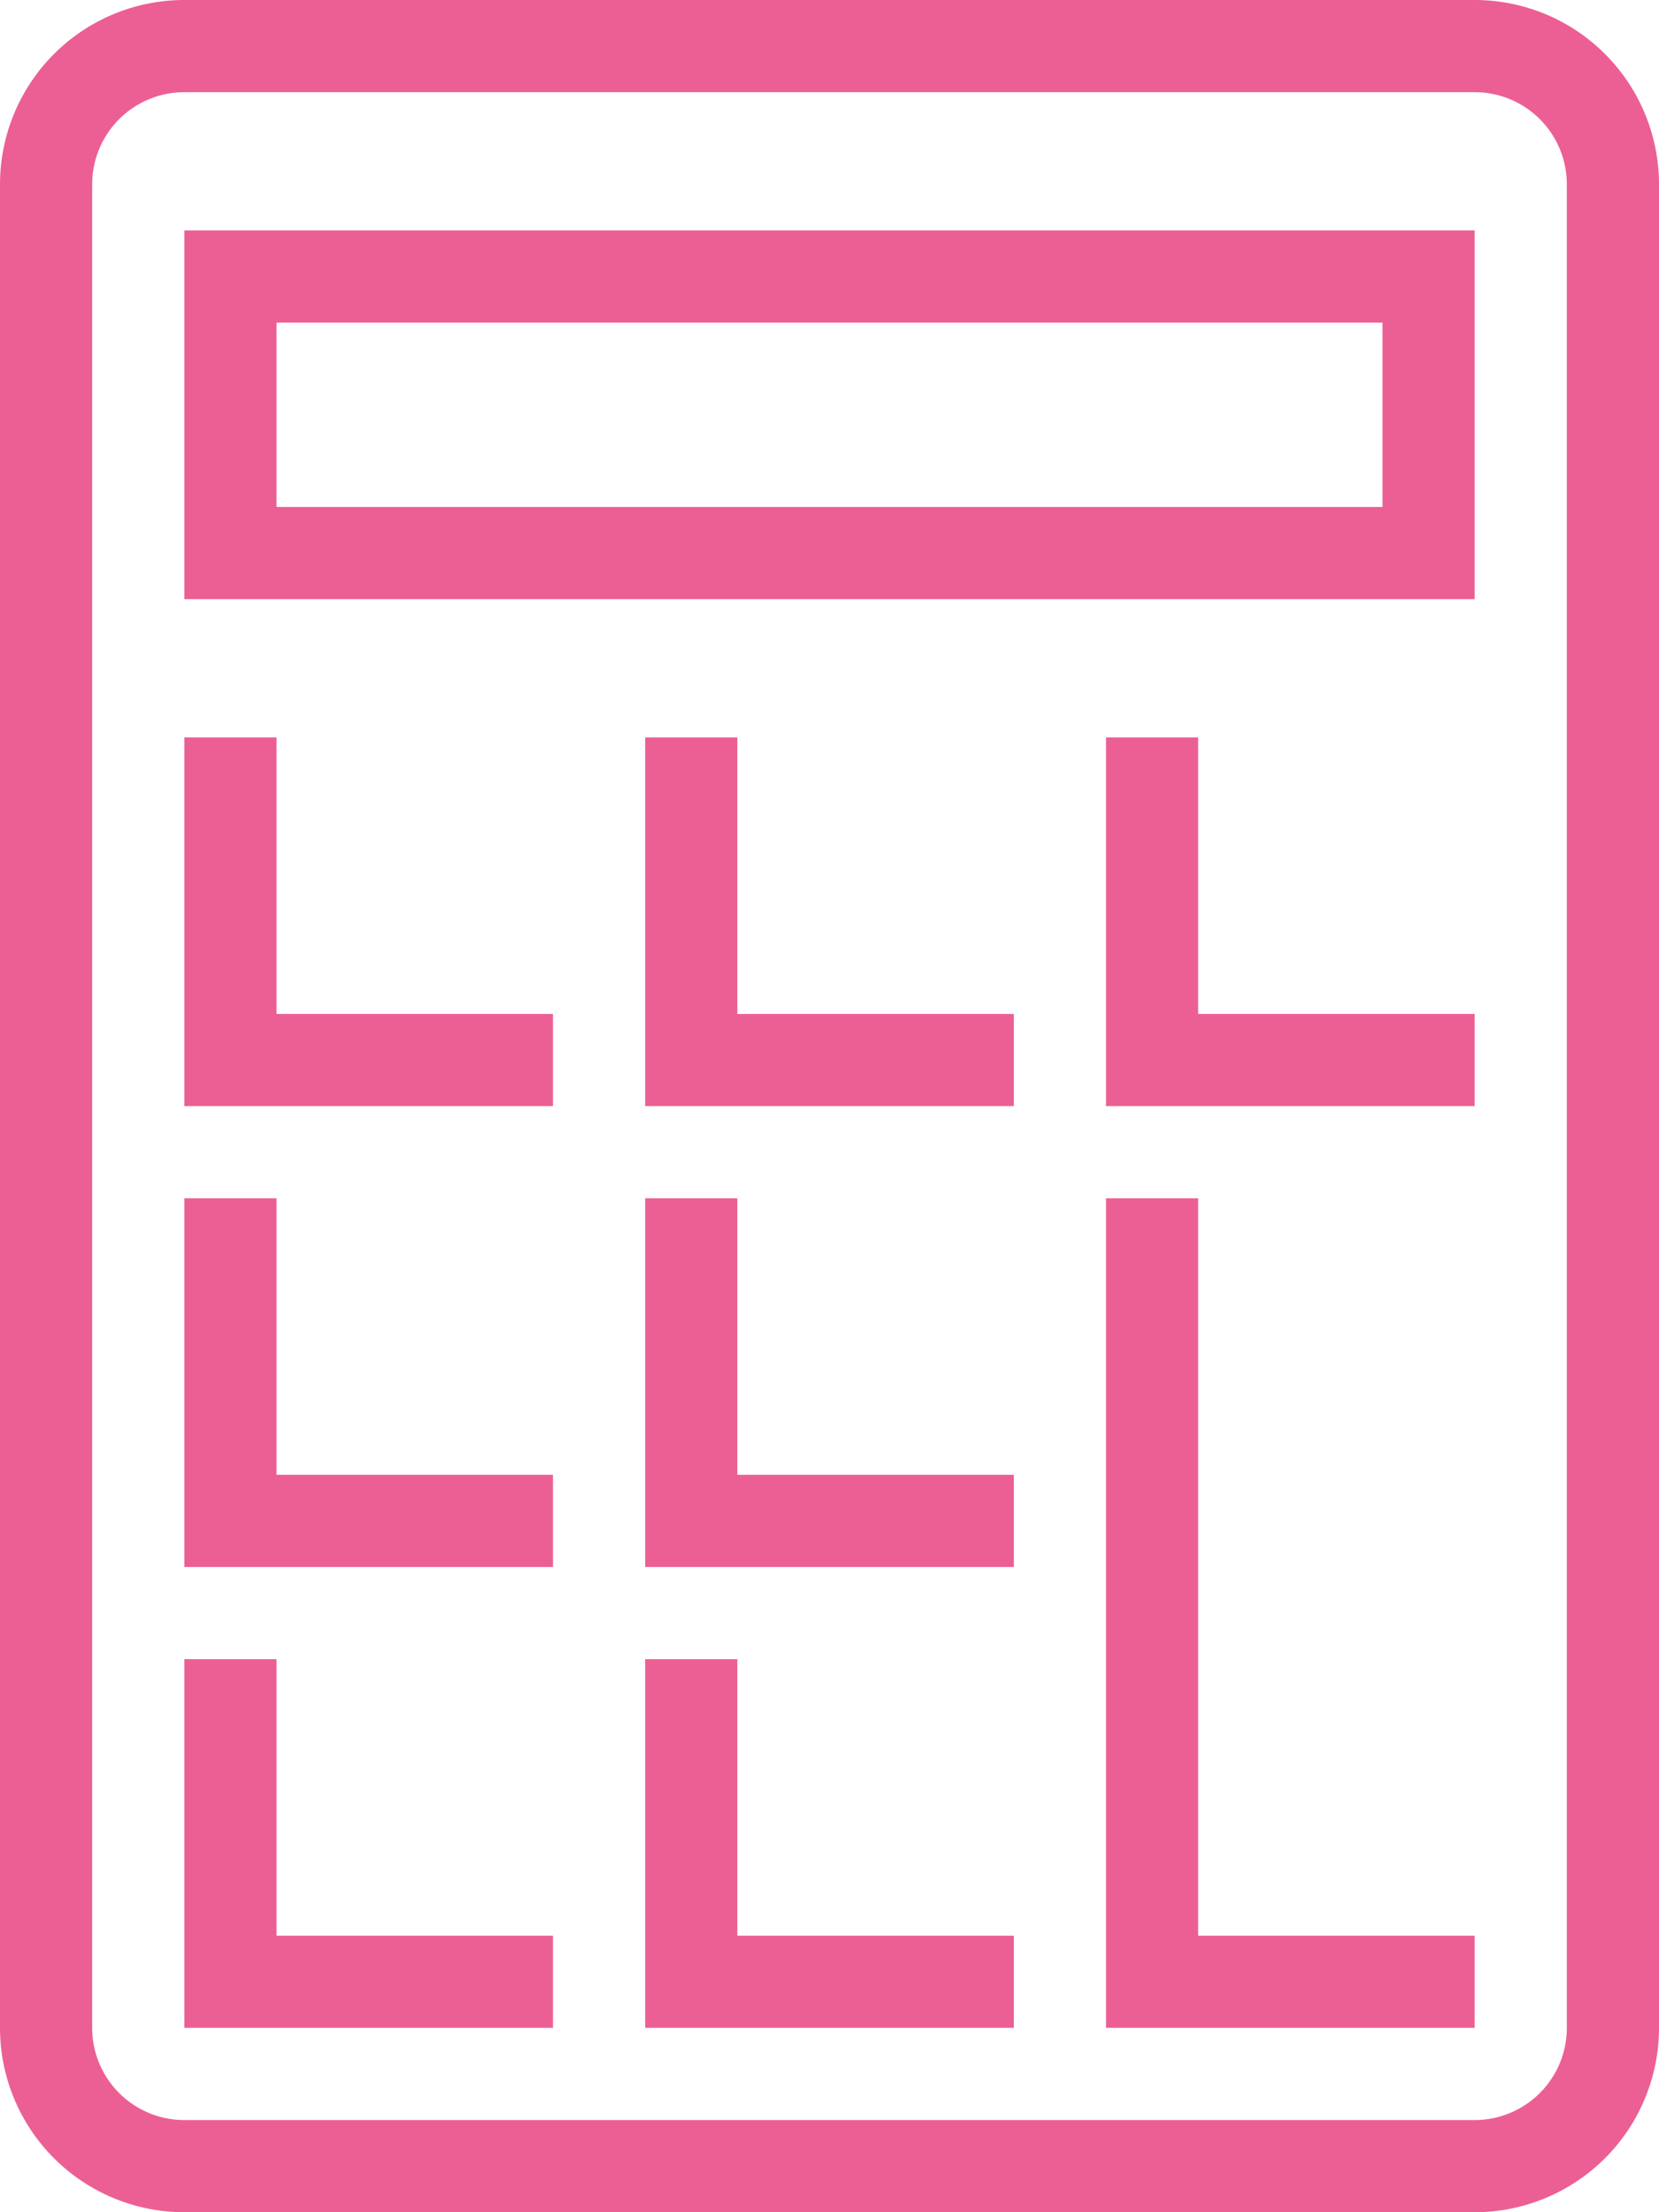 <?xml version="1.0" encoding="utf-8"?><svg xmlns="http://www.w3.org/2000/svg" width="36" height="48" viewBox="0 0 36 48"><defs><style>.cls-1{fill:#ec5f94;fill-rule:evenodd}</style></defs><path class="cls-1" d="M616 3551h28v-8h-28v8zm2-6h24v4h-24v-4zm26-7h-28a4 4 0 0 0-4 4v40a4 4 0 0 0 4 4h28a4 4 0 0 0 4-4v-40a4 4 0 0 0-4-4zm2 44a2 2 0 0 1-2 2h-28a2 2 0 0 1-2-2v-40a2 2 0 0 1 2-2h28a2 2 0 0 1 2 2v40zm-28-22v-6h-2v8h8v-2h-6zm0 10v-6h-2v8h8v-2h-6zm0 10v-6h-2v8h8v-2h-6zm10-20v-6h-2v8h8v-2h-6zm10 0v-6h-2v8h8v-2h-6zm-10 10v-6h-2v8h8v-2h-6zm0 10v-6h-2v8h8v-2h-6zm10 0v-16h-2v18h8v-2h-6z" transform="translate(-612 -3538)"/></svg>
